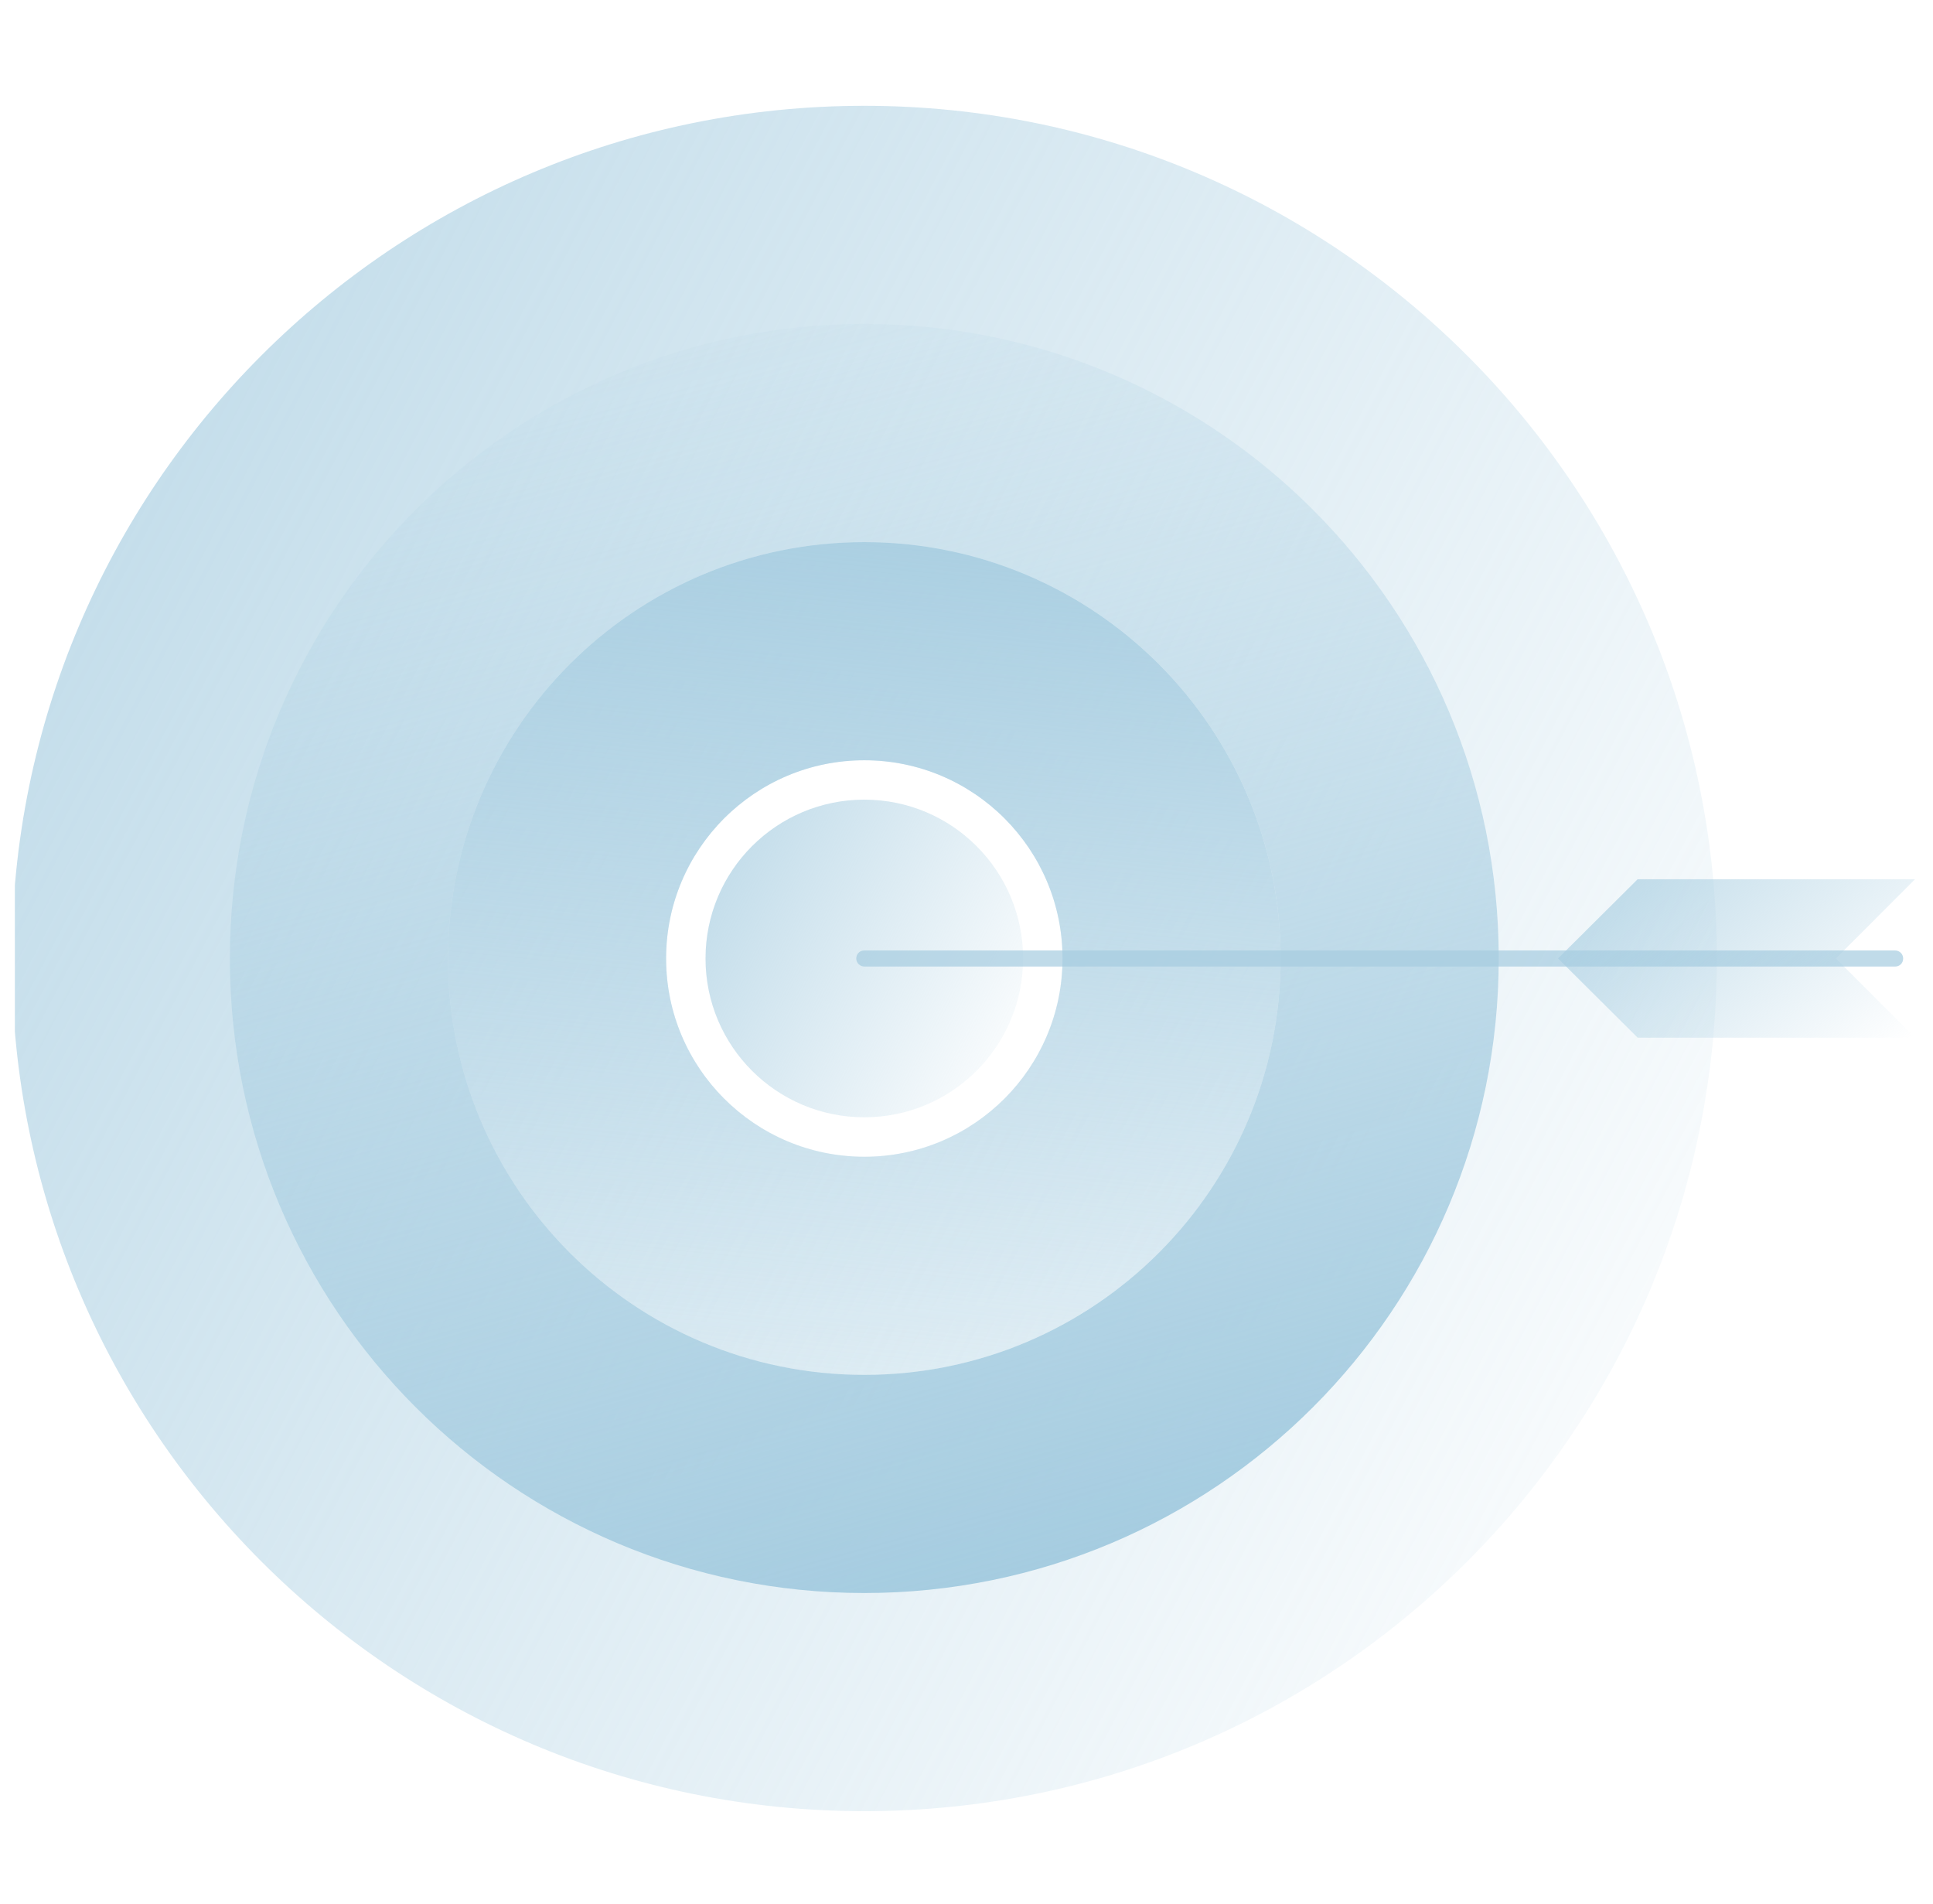 <svg width="65" height="64" viewBox="0 0 65 64" fill="none" xmlns="http://www.w3.org/2000/svg">
<g clip-path="url(#clip0_367_275)">
<path d="M29.064 3.557C13.224 3.557 0.396 16.385 0.396 32.224C0.396 48.063 13.224 60.891 29.064 60.891C44.903 60.891 57.731 48.063 57.731 32.224C57.731 16.385 44.89 3.557 29.064 3.557ZM29.064 38.889C25.384 38.889 22.398 35.904 22.398 32.224C22.398 28.544 25.384 25.559 29.064 25.559C32.743 25.559 35.729 28.544 35.729 32.224C35.729 35.904 32.743 38.889 29.064 38.889Z" fill="url(#paint0_linear_367_275)"/>
<path d="M29.064 10.891C17.277 10.891 7.73 20.438 7.73 32.224C7.73 44.01 17.277 53.557 29.064 53.557C40.85 53.557 50.397 44.01 50.397 32.224C50.397 20.438 40.85 10.891 29.064 10.891ZM29.064 46.223C21.331 46.223 15.064 39.957 15.064 32.224C15.064 24.491 21.331 18.225 29.064 18.225C36.797 18.225 43.063 24.491 43.063 32.224C43.063 39.957 36.797 46.223 29.064 46.223Z" fill="url(#paint1_linear_367_275)"/>
<path d="M29.064 18.226C21.331 18.226 15.065 24.492 15.065 32.225C15.065 39.958 21.331 46.224 29.064 46.224C36.797 46.224 43.063 39.958 43.063 32.225C43.063 24.492 36.797 18.226 29.064 18.226ZM29.064 38.89C25.384 38.89 22.399 35.904 22.399 32.225C22.399 28.545 25.384 25.56 29.064 25.56C32.744 25.56 35.729 28.545 35.729 32.225C35.729 35.904 32.744 38.89 29.064 38.89Z" fill="url(#paint2_linear_367_275)"/>
<path d="M29.064 37.563C32.013 37.563 34.403 35.173 34.403 32.224C34.403 29.274 32.013 26.884 29.064 26.884C26.114 26.884 23.724 29.274 23.724 32.224C23.724 35.173 26.114 37.563 29.064 37.563Z" fill="url(#paint3_linear_367_275)"/>
<g opacity="0.7">
<path d="M63.727 32.495H29.064C28.922 32.495 28.793 32.379 28.793 32.224C28.793 32.07 28.909 31.954 29.064 31.954H63.727C63.868 31.954 63.997 32.07 63.997 32.224C63.997 32.379 63.881 32.495 63.727 32.495Z" fill="#A5CCE0"/>
</g>
<path d="M64.396 34.886H55.068L52.391 32.223L55.068 29.56H64.396L61.733 32.223L64.396 34.886Z" fill="url(#paint4_linear_367_275)"/>
</g>
<defs>
<linearGradient id="paint0_linear_367_275" x1="-15.641" y1="-24.23" x2="76.587" y2="24.169" gradientUnits="userSpaceOnUse">
<stop stop-color="#A5CCE0"/>
<stop offset="1" stop-color="#A5CCE0" stop-opacity="0"/>
</linearGradient>
<linearGradient id="paint1_linear_367_275" x1="33.3" y1="5.2" x2="47.548" y2="56.666" gradientUnits="userSpaceOnUse">
<stop stop-color="#A5CCE0" stop-opacity="0"/>
<stop offset="0.87" stop-color="#A5CCE0"/>
</linearGradient>
<linearGradient id="paint2_linear_367_275" x1="41.7" y1="14.801" x2="38.096" y2="50.955" gradientUnits="userSpaceOnUse">
<stop stop-color="#A5CCE0"/>
<stop offset="1" stop-color="#A5CCE0" stop-opacity="0"/>
</linearGradient>
<linearGradient id="paint3_linear_367_275" x1="20.737" y1="21.708" x2="37.916" y2="30.723" gradientUnits="userSpaceOnUse">
<stop stop-color="#A5CCE0"/>
<stop offset="1" stop-color="#A5CCE0" stop-opacity="0"/>
</linearGradient>
<linearGradient id="paint4_linear_367_275" x1="49.033" y1="26.978" x2="59.301" y2="39.121" gradientUnits="userSpaceOnUse">
<stop stop-color="#A5CCE0"/>
<stop offset="1" stop-color="#A5CCE0" stop-opacity="0"/>
</linearGradient>
<clipPath id="clip0_367_275">
<rect width="64" height="64" fill="white" transform="translate(0.5)"/>
</clipPath>
</defs>
</svg>
